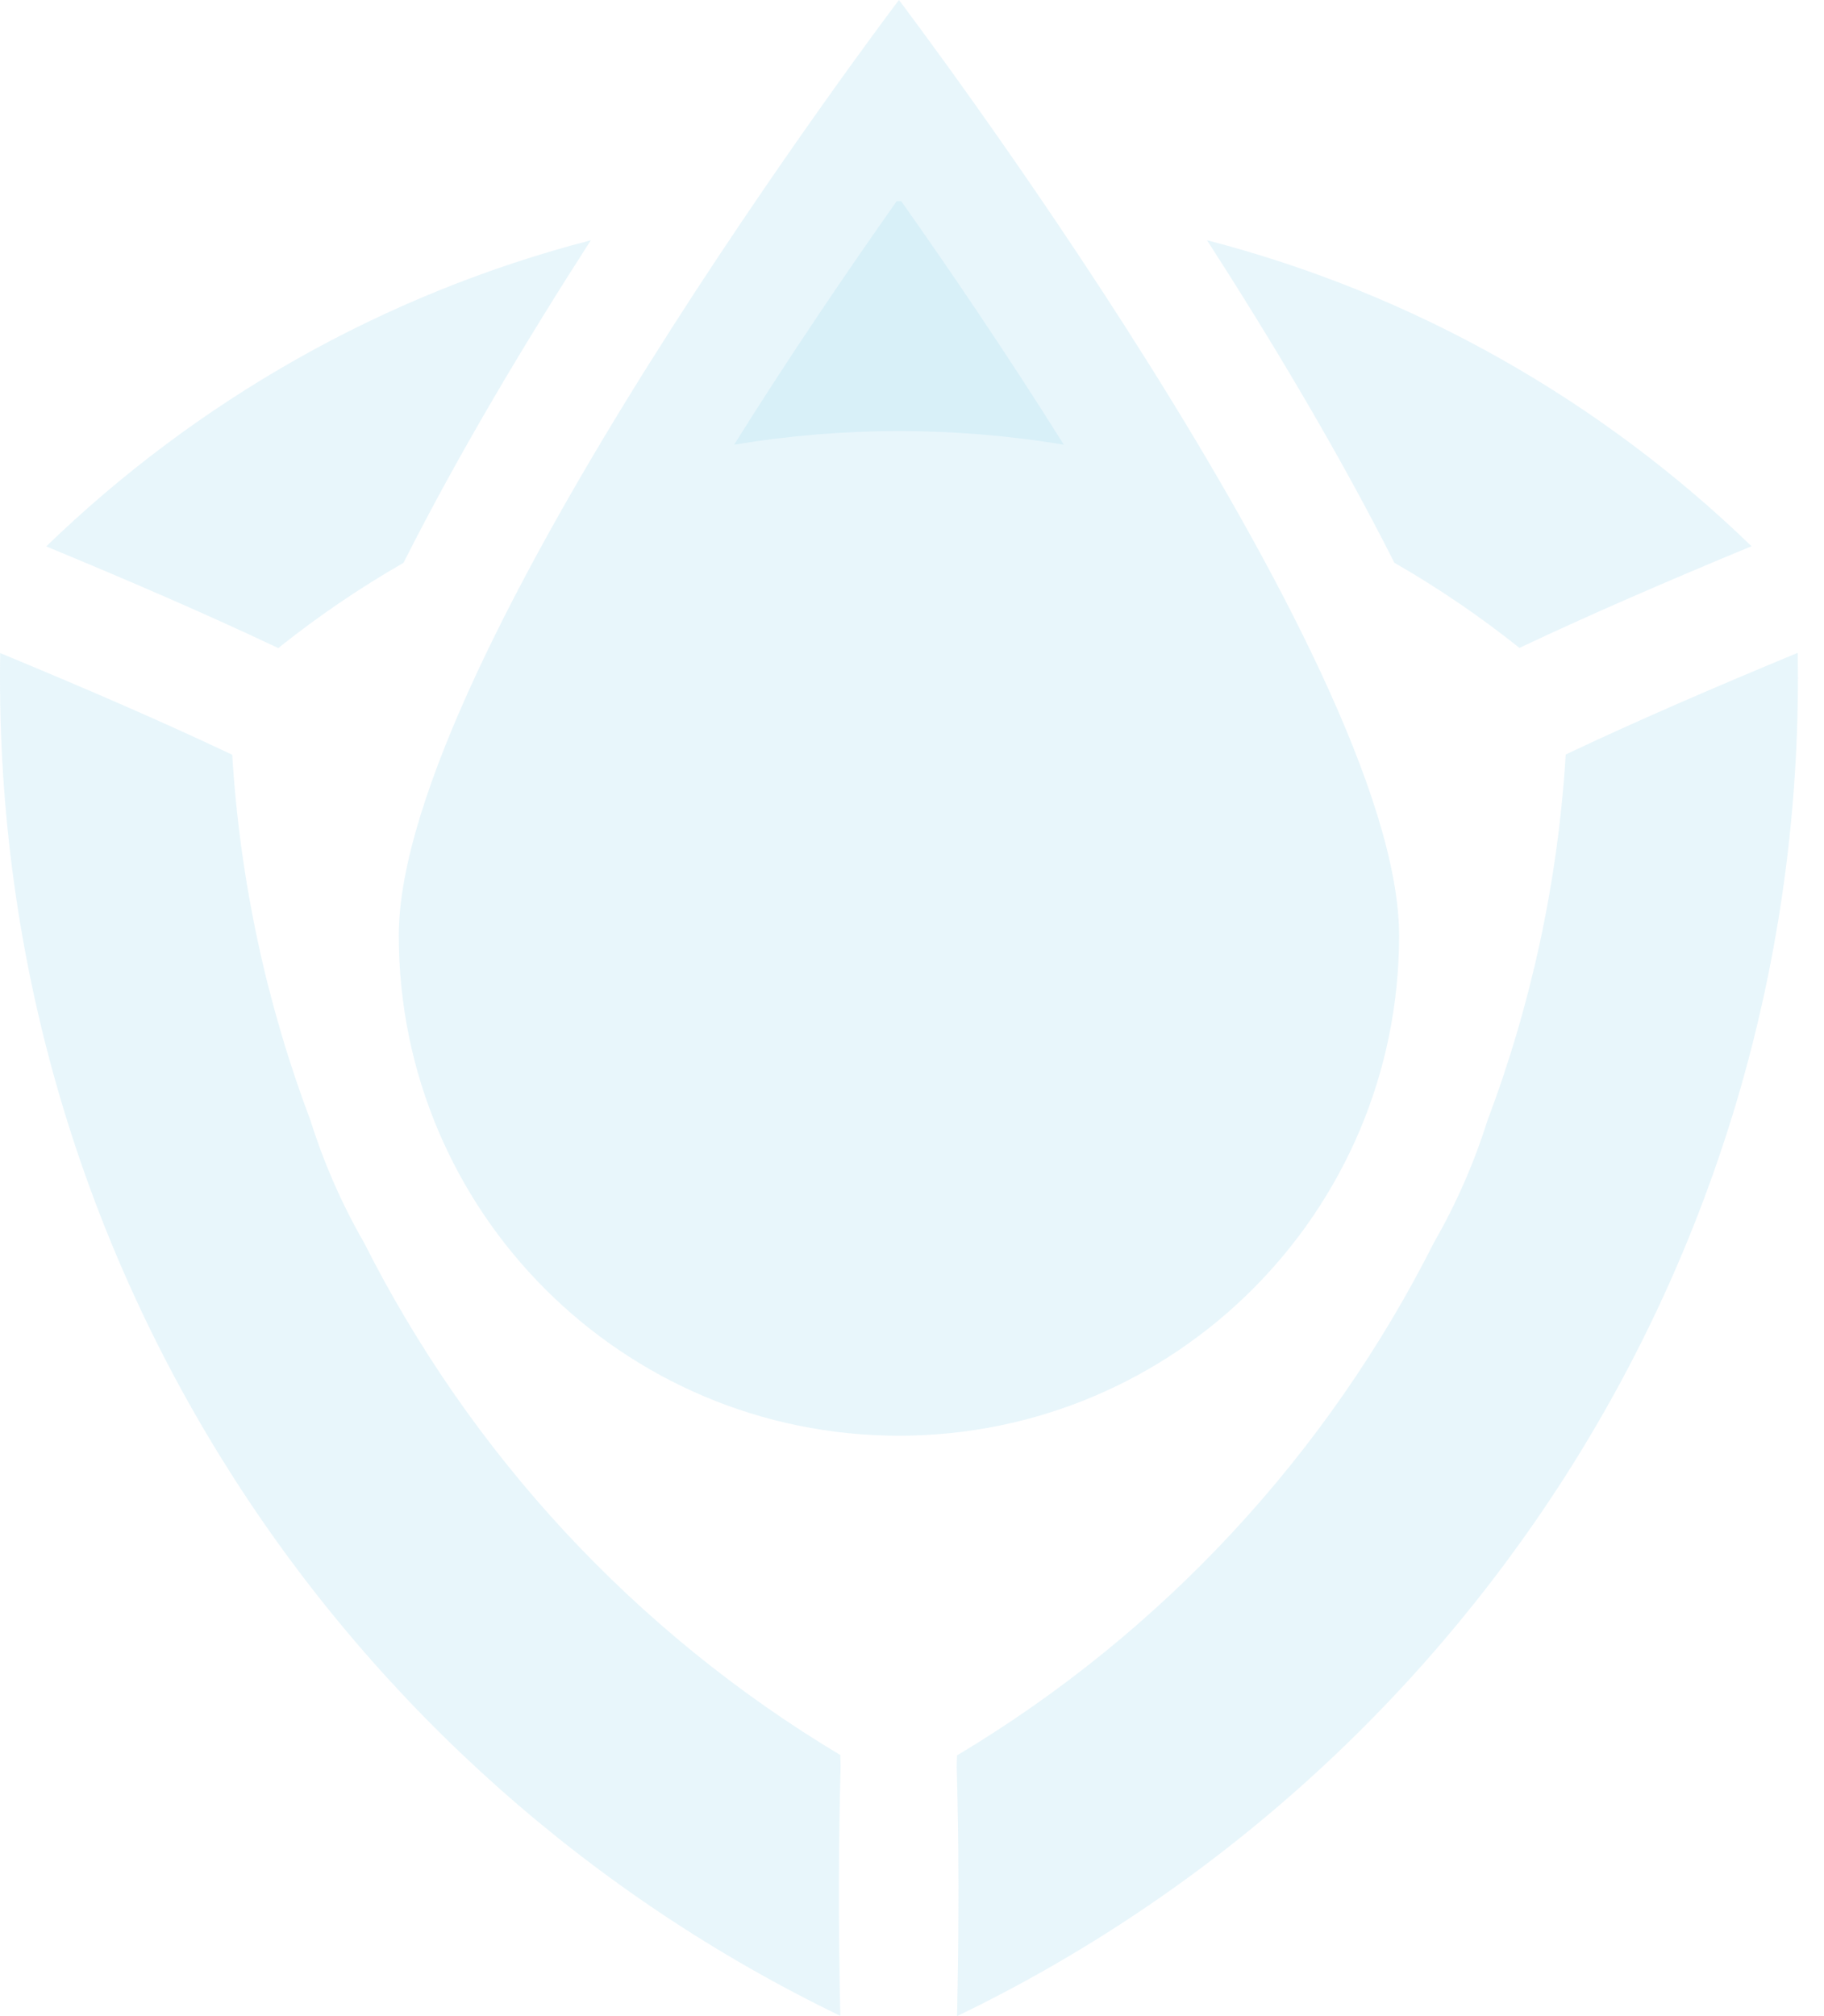 <svg width="38" height="42" viewBox="0 0 38 42" fill="none" xmlns="http://www.w3.org/2000/svg">
<path d="M32.619 15.718C32.458 18.371 31.896 20.942 30.983 23.359C30.703 24.248 30.328 25.095 29.872 25.889C27.664 30.27 24.241 33.997 19.938 36.569L19.931 36.795C19.978 38.401 19.978 40.131 19.939 42C30.304 37.004 37.457 26.399 37.457 14.123C37.457 13.948 37.455 13.774 37.452 13.6C35.685 14.332 34.077 15.027 32.619 15.718ZM0.004 13.605C0.001 13.777 0 13.95 0 14.123C0 26.395 7.147 36.996 17.506 41.994C17.466 40.13 17.467 38.404 17.513 36.8L17.506 36.561C13.212 33.991 9.795 30.27 7.589 25.896C7.129 25.097 6.752 24.244 6.47 23.348C5.56 20.936 5 18.371 4.838 15.723C3.38 15.032 1.772 14.337 0.004 13.605ZM12.309 5.005C7.973 6.128 4.084 8.361 0.963 11.383C2.718 12.109 4.326 12.805 5.797 13.501C6.624 12.84 7.496 12.247 8.406 11.725C9.566 9.426 10.978 7.074 12.309 5.005ZM29.05 11.724C29.959 12.246 30.829 12.838 31.655 13.497C33.127 12.802 34.735 12.106 36.49 11.379C33.37 8.359 29.482 6.127 25.147 5.005C26.479 7.074 27.89 9.426 29.05 11.724ZM18.728 8.98C19.889 8.98 21.037 9.077 22.163 9.264C20.973 7.365 19.753 5.576 18.776 4.191L18.728 4.191L18.681 4.191C17.704 5.576 16.483 7.365 15.294 9.264C16.419 9.077 17.567 8.98 18.728 8.98Z" fill="#B1E0F1" fill-opacity="0.3"/>
<path fill-rule="evenodd" clip-rule="evenodd" d="M18.728 29.909C24.483 29.909 29.148 25.244 29.148 19.489C29.148 13.734 18.728 0 18.728 0C18.728 0 8.308 13.734 8.308 19.489C8.308 25.244 12.973 29.909 18.728 29.909Z" fill="#B1E0F1" fill-opacity="0.3"/>
</svg>
